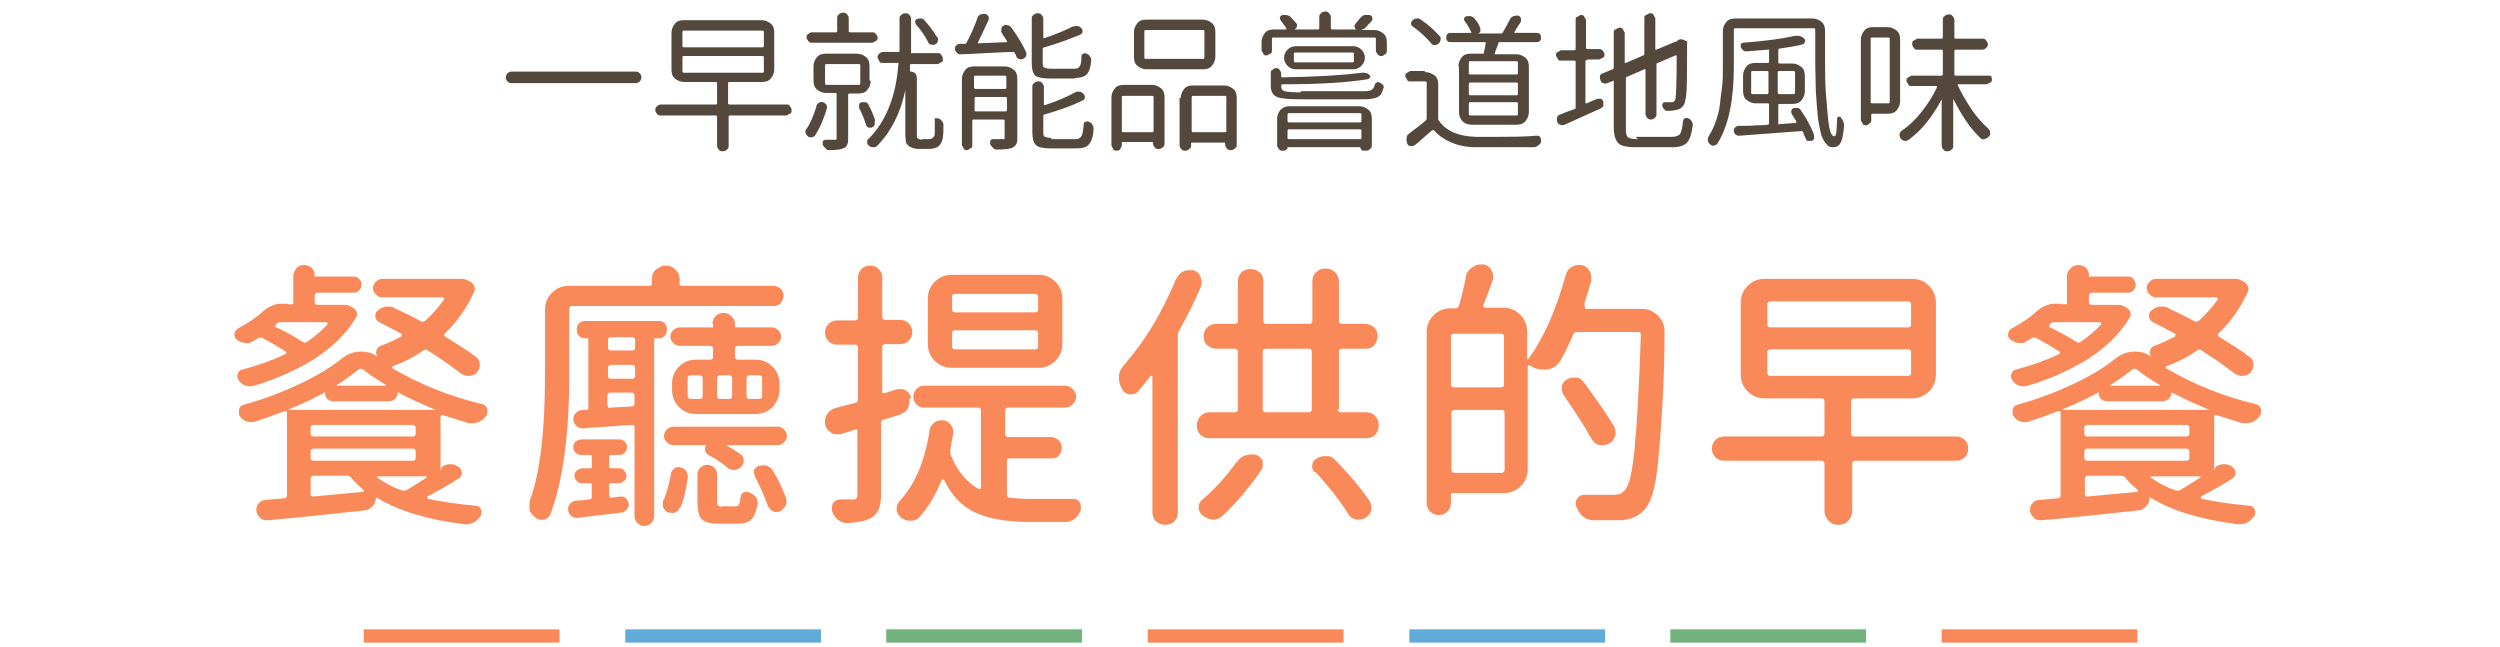 <?xml version="1.0" encoding="UTF-8"?>
<svg id="_圖層_1" data-name=" 圖層 1" xmlns="http://www.w3.org/2000/svg" width="433" height="112" viewBox="0 0 433 112">
  <rect width="433" height="112" fill="none"/>
  <g id="Group_6143" data-name="Group 6143">
    <rect id="Rectangle_6109" data-name="Rectangle 6109" x="289.3" y="109" width="33.9" height="2.3" fill="#72b27c"/>
    <rect id="Rectangle_6110" data-name="Rectangle 6110" x="244.1" y="109" width="33.9" height="2.3" fill="#61abd8"/>
    <rect id="Rectangle_6111" data-name="Rectangle 6111" x="198.8" y="109" width="33.9" height="2.3" fill="#f98958"/>
    <rect id="Rectangle_6112" data-name="Rectangle 6112" x="153.5" y="109" width="33.9" height="2.3" fill="#72b27c"/>
    <rect id="Rectangle_6113" data-name="Rectangle 6113" x="108.3" y="109" width="33.9" height="2.3" fill="#61abd8"/>
    <rect id="Rectangle_6114" data-name="Rectangle 6114" x="63" y="109" width="33.9" height="2.3" fill="#f98958"/>
    <rect id="Rectangle_6119" data-name="Rectangle 6119" x="336.3" y="109" width="33.9" height="2.3" fill="#f98958"/>
  </g>
  <g>
    <path d="M87.9,14.1c-.2-.2-.3-.5-.3-.7s.1-.5.3-.7.4-.3.7-.3h21.5c.3,0,.5.1.7.3s.3.5.3.7-.1.5-.3.7-.4.3-.7.3h-21.5c-.3,0-.5-.1-.7-.3Z" fill="#54473b"/>
    <path d="M136.2,18.1c.3,0,.5,0,.6.3.2.2.3.4.3.7s0,.5-.3.6-.4.3-.6.3h-9.7c-.2,0-.3,0-.3.3v4.9c0,.3,0,.5-.3.7-.2.2-.4.3-.7.3s-.5,0-.7-.3c-.2-.2-.3-.4-.3-.7v-4.9c0-.2,0-.3-.3-.3h-9.4c-.3,0-.5,0-.7-.3-.2-.2-.3-.4-.3-.6s0-.5.3-.7c.2-.2.4-.3.7-.3h9.4c.2,0,.3,0,.3-.3v-3.3c0-.2,0-.3-.3-.3h-5.4c-.6,0-1.1-.2-1.6-.6s-.6-1-.6-1.6v-6.3c0-.6.2-1.1.6-1.6s1-.6,1.6-.6h13.4c.6,0,1.1.2,1.6.6.5.4.6,1,.6,1.6v6.3c0,.6-.2,1.1-.6,1.6s-1,.6-1.6.6h-5.5c-.2,0-.3,0-.3.3v3.3c0,.2,0,.3.3.3h9.8ZM118.5,5.3c-.2,0-.3,0-.3.3v2.3c0,.2,0,.3.3.3h13.5c.2,0,.3,0,.3-.3v-2.3c0-.2,0-.3-.3-.3h-13.5ZM118.5,9.7c-.2,0-.3,0-.3.3v2.3c0,.2,0,.3.3.3h13.5c.2,0,.3,0,.3-.3v-2.3c0-.2,0-.3-.3-.3h-13.5Z" fill="#54473b"/>
    <path d="M141.4,18.4c0-.2.2-.4.4-.6.2-.1.4-.2.7-.1.2,0,.4.2.6.4.1.2.2.4.1.7-.5,1.7-1.1,3.2-2,4.6-.1.2-.3.3-.6.4-.2,0-.5,0-.7-.2s-.3-.4-.4-.6v-.2c0-.2,0-.3.2-.5.7-1,1.2-2.3,1.7-3.8v-.1ZM151.1,5.6c.2,0,.4,0,.6.3.2.2.3.4.3.6s0,.5-.3.6-.4.3-.6.3h-10.5c-.2,0-.4,0-.6-.3s-.3-.4-.3-.6,0-.5.3-.6c.2-.2.4-.3.6-.3h4.1c.2,0,.3,0,.3-.3v-2.1c0-.3,0-.5.3-.7.2-.2.4-.3.7-.3s.5,0,.7.3c.2.2.3.4.3.7v2.1c0,.2,0,.3.3.3h4-.2ZM150.8,14c0,.6-.2,1.1-.6,1.6s-1,.6-1.6.6h-1.4c-.2,0-.3,0-.3.3v7.4c0,.5,0,.9-.2,1.2-.1.3-.3.5-.7.6-.4.2-1.2.3-2.3.3h0c-.3,0-.5,0-.7-.3-.2-.2-.4-.4-.5-.6v-.6c.1-.2.3-.3.5-.3h1.6c.2,0,.3,0,.3-.1v-7.7c0-.2,0-.3-.3-.3h-1.5c-.6,0-1.1-.2-1.6-.6s-.6-1-.6-1.6v-2.4c0-.6.2-1.1.6-1.6s1-.6,1.6-.6h5.3c.6,0,1.1.2,1.6.6s.6,1,.6,1.6v2.4l.2.1ZM143.2,11.1c-.2,0-.3,0-.3.3v3c0,.2,0,.3.3.3h5.5c.2,0,.3,0,.3-.3v-3c0-.2,0-.3-.3-.3h-5.5ZM151.5,20.9v.7c-.1.2-.3.4-.5.5h-.6c-.2-.1-.4-.3-.4-.5-.3-1-.7-1.9-1.2-2.9v-.6c0-.2.2-.3.4-.4h.7c.2,0,.4.2.5.4.5.9.9,1.9,1.2,2.8h-.1ZM159.6,24.1h1.1c.4,0,.6,0,.8-.2.2-.1.4-.4.4-.7v-2.3c0-1,0-.3.2-.4h.5c.5.3.8.7.8,1.1,0,1.2,0,2-.2,2.7-.2.6-.5,1-.9,1.2s-.9.3-1.5.3h-1.7c-.7,0-1.2-.2-1.7-.5-.2-.2-.4-.4-.5-.7,0-.3-.1-.8-.1-1.4v-7.6h0c-.8,3.9-2.4,7.1-4.8,9.6-.2.2-.4.3-.7.3h0c-.3,0-.5,0-.7-.2-.3-.2-.4-.4-.4-.7s0-.4.2-.5c3.1-3.1,4.8-7.5,5.2-13v-.2c0-.1-.1,0-.2,0h-2.5c-.3,0-.5,0-.6-.3s-.3-.4-.3-.6,0-.5.3-.7c.2-.2.4-.3.6-.3h2.6c.2,0,.3,0,.3-.3V3.3c0-.3,0-.5.3-.7.2-.2.4-.3.7-.3s.5,0,.7.3c.2.2.3.4.3.7v5.9c0,.1.1,0,.2,0h4.4c.3,0,.5,0,.6.3.2.2.3.4.3.7s0,.5-.3.6-.4.3-.6.3h-4.5c-.2,0-.3,0-.3.3v.9q0,.1.1.1c.3,0,.6.1.8.3s.3.5.3.8v10c0,.3,0,.4.2.5s.4.2.7.2l-.1-.1ZM162.4,6.5c.1.2.1.4,0,.7,0,.2-.2.4-.5.5-.2.1-.4.1-.7,0-.2,0-.4-.2-.5-.5-.5-1-1.2-2-2-2.9-.1-.2-.2-.3-.2-.5s.1-.4.3-.5.5-.1.7-.1.5.1.6.3c.8.9,1.5,1.8,2.1,2.8l.2.2Z" fill="#54473b"/>
    <path d="M173.5,5.4c-.1-.2-.1-.4,0-.6,0-.2.2-.3.4-.4s.5-.1.7,0c.2,0,.4.2.6.4,1.1,1.6,2,3,2.5,4.2.1.2.1.5,0,.7,0,.2-.3.4-.5.5s-.4.1-.7,0c-.2,0-.4-.2-.5-.5,0-.2-.2-.4-.3-.6s-.1-.1-.2-.1c-1.2,0-2.8.1-4.8.2-2,.1-3.4.2-4.2.2-.3,0-.5,0-.7-.2s-.4-.4-.4-.7,0-.4.2-.6c.2-.2.4-.3.6-.3h.9c.1,0,.2,0,.3-.2.7-1.3,1.4-2.8,1.9-4.3.1-.3.3-.5.5-.6.2,0,.3-.1.5-.1h.3c.3,0,.4.2.6.4.1.2.1.5,0,.7-.7,1.5-1.3,2.8-1.8,3.8v.2c0,.1,0,0,.1,0l4.8-.2h.1c.1,0,0-.1,0-.2-.4-.6-.8-1.2-1.1-1.8l.2.1ZM174,11.5c.6,0,1.1.2,1.6.6s.6,1,.6,1.6v10.1c0,.5,0,.9-.2,1.2s-.4.5-.7.6c-.5.2-1.3.3-2.6.3-.3,0-.5,0-.7-.3-.2-.2-.4-.4-.5-.6v-.6c.1-.2.3-.3.5-.3h2v-3.1c0-.2,0-.3-.3-.3h-5c-.2,0-.3,0-.3.3v4.1c0,.3,0,.5-.3.6s-.4.3-.6.3-.5,0-.6-.3-.3-.4-.3-.6v-11.4c0-.6.2-1.1.6-1.6s1-.6,1.6-.6h5.2ZM174.3,13.4c0-.2,0-.3-.3-.3h-5c-.2,0-.3,0-.3.3v1.7c0,.2,0,.3.3.3h5c.2,0,.3,0,.3-.3v-1.7ZM168.8,19c0,.2,0,.3.3.3h5c.2,0,.3,0,.3-.3v-1.9c0-.2,0-.3-.3-.3h-5c-.2,0-.3,0-.3.3v1.9ZM186.2,13.6h-4.4c-1.2,0-2.1-.2-2.5-.5-.4-.4-.6-1.1-.6-2.1V3.3c0-.3,0-.5.3-.7.2-.2.4-.3.7-.3s.5,0,.7.3c.2.2.3.4.3.7v3.3h.2c1.8-.6,3.5-1.3,4.9-2,.2,0,.4-.1.6-.1s.2,0,.2,0c.3,0,.5.2.7.4.2.2.2.4.2.6s-.2.4-.4.5c-1.7.7-3.8,1.5-6.2,2.2-.2,0-.3.1-.3.3v2.4c0,.4,0,.7.3.8.2.1.5.2,1.1.2h4.1c.4,0,.7-.1.9-.4.2-.3.3-.8.3-1.7,0-.2.1-.4.3-.5s.4-.1.6,0c.3.1.5.3.6.5.2.2.2.5.2.7-.1,1.2-.4,2-.8,2.4-.4.4-1.1.6-2,.6v.1ZM182,24.1h4.3c.5,0,.8-.2,1-.5s.3-1,.4-2c0-.2,0-.4.3-.5.2-.1.4-.1.6,0,.3.1.5.3.6.5s.2.4.2.6c0,1.3-.3,2.2-.8,2.8-.4.5-1.1.7-2.1.7h-4.6c-1.3,0-2.1-.2-2.5-.6s-.6-1.1-.6-2.2v-7.8c0-.3,0-.5.3-.7.2-.2.4-.3.7-.3s.5,0,.7.3c.2.2.3.4.3.7v3.1h.2c2.1-.7,3.8-1.4,5.2-2.2.2-.1.5-.2.8-.1.3,0,.5.2.7.4.2.2.2.4.2.6s-.2.4-.4.5c-1.6.8-3.7,1.6-6.5,2.4-.2,0-.3.1-.3.3v2.8c0,.4,0,.7.3.8s.6.2,1.2.2l-.2.2Z" fill="#54473b"/>
    <path d="M194.1,25.8c-.2.2-.4.3-.7.3s-.5,0-.6-.3-.3-.4-.3-.7v-8.2c0-.6.2-1.1.6-1.6s1-.6,1.6-.6h4.8c.6,0,1.1.2,1.6.6s.6,1,.6,1.6v7.9c0,.3,0,.5-.3.7-.2.2-.4.3-.7.3s-.5,0-.7-.3c-.2-.2-.3-.4-.3-.7h0q0-.2-.1-.2h-5.2s-.1,0-.1.1v.3c0,.3,0,.5-.3.7l.1.1ZM199.8,16.9c0-.2,0-.3-.3-.3h-4.9c-.2,0-.3,0-.3.3v5.7c0,.2,0,.3.3.3h4.9c.2,0,.3,0,.3-.3,0,0,0-5.7,0-5.7ZM208.3,3.4c.6,0,1.1.2,1.6.6.5.4.6,1,.6,1.6v4.2c0,.6-.2,1.1-.6,1.6s-1,.6-1.6.6h-9.7c-.6,0-1.1-.2-1.6-.6s-.6-1-.6-1.6v-4.2c0-.6.2-1.1.6-1.6s1-.6,1.6-.6c0,0,9.7,0,9.7,0ZM208.3,10.2c.2,0,.3,0,.3-.3v-4.4c0-.2,0-.3-.3-.3h-9.8c-.2,0-.3,0-.3.3v4.4c0,.2,0,.3.3.3h9.8ZM204.5,17c0-.6.2-1.1.6-1.6s1-.6,1.6-.6h5.3c.6,0,1.1.2,1.6.6s.6,1,.6,1.6v8c0,.3,0,.5-.3.7-.2.2-.4.3-.7.3s-.5,0-.7-.3c-.2-.2-.3-.4-.3-.7h0c0-.2,0-.3-.1-.3h-5.6c-.1,0-.2,0-.2.1v.3c0,.3,0,.5-.3.7-.2.2-.4.3-.7.3s-.5,0-.7-.3c-.2-.2-.3-.4-.3-.7v-8.2l.2.1ZM206.4,22.6c0,.2,0,.3.3.3h5.4c.2,0,.3,0,.3-.3v-5.7c0-.2,0-.3-.3-.3h-5.4c-.2,0-.3,0-.3.3,0,0,0,5.7,0,5.7Z" fill="#54473b"/>
    <path d="M235.9,5.1v.1h2.1c.6,0,1.1.2,1.6.6s.6,1,.6,1.6v1.3c0,.3,0,.5-.3.7s-.4.3-.6.3-.5,0-.7-.3-.3-.4-.3-.7v-1.9c0-.2,0-.3-.3-.3h-17.4c-.2,0-.3,0-.3.3v1.9c0,.3,0,.5-.3.6s-.4.3-.6.3-.5,0-.6-.3-.3-.4-.3-.6v-1.4c0-.6.2-1.1.6-1.6s1-.6,1.6-.6h2.1v-.2c-.3-.5-.7-.9-1-1.4-.1-.2-.2-.3-.1-.5,0-.2.2-.3.4-.4h.5c.4,0,.7.1,1,.4.3.3.6.7.9,1,.2.2.2.4.1.6,0,.2-.2.4-.4.5h4c.2,0,.3,0,.3-.3v-1.8c0-.3,0-.5.3-.7.2-.2.4-.3.7-.3s.5,0,.7.3c.2.2.3.4.3.7v1.8c0,.2,0,.3.3.3h4.2c-.2,0-.3-.2-.4-.4,0-.2,0-.4.1-.5.3-.4.6-.7.9-1.1.2-.2.4-.4.7-.5h.9c.2,0,.4.2.5.4,0,.2,0,.4-.1.6-.5.5-.9,1-1.3,1.4l-.4.1ZM225.4,15.8h10.5c.8,0,1.3,0,1.6-.2s.5-.4.6-.9c0-.2.2-.3.3-.4s.4-.1.5,0c.2,0,.4.2.6.4s.2.4.1.6c-.2.8-.5,1.3-1,1.5-.5.3-1.4.4-2.7.4h-10.5c-2.1,0-3.5-.1-4.2-.4s-1.1-.9-1.1-1.9v-2.2c0-.3,0-.5.3-.6.2-.2.4-.3.6-.3s.5,0,.6.3c.2.2.3.4.3.6v.5c0,.1,0,.2.2.2,6.1-.1,10.7-.4,13.8-.8h.3c.4,0,.7.1,1,.4.1.1.2.3.1.4s-.2.2-.3.3c-3.6.6-8.5.9-14.8.9-.2,0-.3,0-.3.3h0c0,.5.2.8.6.9.4.1,1.3.2,2.7.2l.2-.2ZM222.1,26.1c-.2,0-.4,0-.6-.3s-.3-.4-.3-.6v-4.6c0-.6.2-1.1.6-1.6.4-.4.9-.6,1.6-.6h12c.6,0,1.1.2,1.6.6s.6,1,.6,1.6v4.5c0,.3,0,.5-.3.7-.2.2-.4.3-.7.3h-.4c-.2,0-.3,0-.4-.2-.1-.1-.2-.2-.2-.4s0,0,0,0h-12.6c0,.2,0,.3-.2.4-.1.1-.2.2-.4.2h-.3ZM223,11.4c-.4-.4-.6-.9-.6-1.4s.2-1,.6-1.4c.4-.4.9-.6,1.4-.6h10c.5,0,1,.2,1.4.6.4.4.6.9.6,1.4s-.2,1-.6,1.4c-.4.4-.9.6-1.4.6h-10c-.5,0-1-.2-1.4-.6ZM235.8,19.9c0-.2,0-.3-.3-.3h-12.2c-.2,0-.3,0-.3.3v1c0,.2,0,.3.3.3h12.2c.2,0,.3,0,.3-.3v-1ZM223,23.8c0,.2,0,.3.3.3h12.2c.2,0,.3,0,.3-.3v-1.1c0-.2,0-.3-.3-.3h-12.2c-.2,0-.3,0-.3.3v1.1ZM234.2,10.8c.2,0,.3,0,.3-.3v-1.1c0-.2,0-.3-.3-.3h-9.8c-.2,0-.3,0-.3.3v1.1c0,.2,0,.3.3.3h9.8Z" fill="#54473b"/>
    <path d="M246.9,12.5c.6,0,1.1.2,1.6.6s.6,1,.6,1.6v5.8c0,.2,0,.3.2.5,1.2,1.7,3.3,2.6,6.3,2.7h3.7c2.2,0,4.5,0,6.9-.2.2,0,.4,0,.6.3,0,.1.1.2.1.4v.3c0,.3-.2.5-.5.7-.2.2-.5.3-.8.3h-10c-1.6,0-3-.3-4.2-.8s-2.2-1.2-3-2.1c-.1-.1-.2-.1-.4,0-1.1.9-2,1.8-2.9,2.5-.2.2-.5.2-.8.2s-.5-.2-.6-.5c0-.2-.1-.4-.1-.6s0-.4.1-.6c0-.2.2-.3.4-.5.9-.7,1.9-1.4,2.8-2.2.1-.1.2-.2.2-.4v-6.1c0-.2,0-.3-.3-.3h-2.5c-.3,0-.5,0-.6-.3s-.3-.4-.3-.6,0-.5.3-.6.4-.3.6-.3h2.4l.2.2ZM249.3,6.2c.2.2.3.4.2.7s-.1.5-.4.7c-.2.2-.5.2-.7.2-.3,0-.5-.2-.6-.4-.8-.9-1.8-1.9-3.1-2.8-.2-.1-.3-.3-.3-.5s0-.4.3-.6c.2-.2.4-.3.7-.3h0c.3,0,.5,0,.7.2,1.3.9,2.3,1.8,3.1,2.7l.1.1ZM252.6,11.5c0-.6.2-1.1.6-1.6s.9-.6,1.6-.6h1.9c.2,0,.3,0,.3-.2.2-.7.3-1.3.3-1.6v-.2c0-.1,0,0-.2,0h-5.8c-.2,0-.4,0-.6-.2s-.2-.3-.2-.6,0-.4.2-.6.3-.2.6-.2h3.5c.1,0,0-.1,0-.2-.3-.6-.6-1.2-1.1-1.8-.1-.2-.2-.4-.1-.5,0-.2.2-.3.4-.4h.7c.2,0,.4.2.6.3.5.6.9,1.2,1.1,1.8v.5c0,.2-.2.3-.4.4h3.9c.2,0,.3,0,.4-.2.4-.7.8-1.4,1.2-2.2.1-.3.3-.4.6-.6.2,0,.3-.1.5-.1h.3c.2,0,.4.2.5.4s0,.5,0,.7c-.4.6-.8,1.2-1.1,1.8v.1c0,.1,0,0,.1,0h3.7c.2,0,.4,0,.6.2s.2.4.2.6,0,.4-.2.6-.4.2-.6.2h-6.3c-.2,0-.3,0-.3.3-.2.5-.4,1-.6,1.6v.2c0,.1,0,0,.1,0h3.6c.6,0,1.1.2,1.6.6s.6,1,.6,1.6v7.8c0,.6-.2,1.1-.6,1.6s-1,.6-1.6.6h-7.7c-.6,0-1.2-.2-1.6-.6s-.6-1-.6-1.6v-7.8l-.1-.1ZM262.6,12.9c.2,0,.3,0,.3-.3v-1.7c0-.2,0-.3-.3-.3h-7.9c-.2,0-.3,0-.3.3v1.7c0,.2,0,.3.3.3h7.9ZM262.6,16.5c.2,0,.3,0,.3-.3v-1.6c0-.2,0-.3-.3-.3h-7.9c-.2,0-.3,0-.3.3v1.6c0,.2,0,.3.3.3h7.9ZM262.6,20c.2,0,.3,0,.3-.3v-1.7c0-.2,0-.3-.3-.3h-7.9c-.2,0-.3,0-.3.3v1.7c0,.2,0,.3.3.3h7.9Z" fill="#54473b"/>
    <path d="M274.9,10.4c-.2,0-.3,0-.3.3v7.2h.2c.9-.4,1.6-.7,1.9-.8h.6c.2.1.3.3.4.5v.7c0,.2-.3.4-.5.5-1.3.6-3.4,1.5-6.2,2.8-.3.1-.5.1-.8,0s-.4-.3-.5-.5c-.1-.3,0-.5,0-.8.1-.3.3-.4.6-.5.7-.3,1.5-.6,2.4-.9.2,0,.2-.2.2-.4v-7.7c0-.2,0-.3-.3-.3h-2.2c-.3,0-.5,0-.6-.3s-.3-.4-.3-.6,0-.5.3-.6.4-.3.6-.3h2.2c.2,0,.3,0,.3-.3V3.5c0-.3,0-.5.3-.6s.4-.3.6-.3.5,0,.6.3.3.4.3.6v4.7c0,.2,0,.3.3.3h1.9c.3,0,.5,0,.7.3s.3.4.3.6,0,.5-.3.6-.4.3-.7.3h-1.9l-.1.1ZM283.3,23.7h6.3c.7,0,1.1-.2,1.4-.5.2-.4.4-1.1.5-2.2,0-.2.1-.4.3-.5s.4-.1.6,0c.3.1.5.3.6.5s.2.4.2.6h0c-.2,1.6-.5,2.5-1,3.1-.5.5-1.3.8-2.5.8h-6.4c-1.5,0-2.5-.2-3-.7s-.8-1.4-.8-2.8v-8h-.1l-1,.4c-.2.1-.5.1-.7,0-.2,0-.4-.2-.5-.5,0-.1-.1-.3-.1-.4v-.3c0-.2.2-.4.5-.5l1.7-.7c.2,0,.2-.2.2-.4v-5.9c0-.3,0-.5.3-.6s.4-.3.7-.3.5,0,.6.3.3.4.3.6v5.2h.2l3-1.3c.2,0,.2-.2.2-.3V3.2c0-.3,0-.5.3-.6s.4-.3.7-.3.5,0,.6.3.3.4.3.6v5.4h.2l3.1-1.3s.1,0,.2-.1h.2c.2-.3.5-.4.7-.4s.3,0,.5.1l.4.2c.2,0,.3.2.2.4h0c0,5.7,0,8.9-.3,9.8-.1.9-.6,1.5-1.4,1.7-.4.1-.9.2-1.6.2-.2,0-.5,0-.6-.2-.2-.2-.3-.4-.4-.6,0-.2,0-.4.1-.5.1-.2.3-.2.5-.2h.9c.2,0,.4,0,.5-.1.1,0,.2-.3.3-.5.1-.6.2-3,.2-7.4s0,0,0-.1h-.2l-3.1,1.3c-.2,0-.2.2-.2.4v8.4c0,.3,0,.5-.3.7-.2.2-.4.3-.6.3s-.5,0-.7-.3c-.2-.2-.3-.4-.3-.7v-7.7h-.2l-3,1.3c-.2,0-.2.2-.2.4v8.7c0,.7.1,1.2.4,1.4s.8.3,1.7.3l-.4-.4Z" fill="#54473b"/>
    <path d="M298.4,5.4c0-.6.2-1.1.6-1.6s1-.6,1.6-.6h13.3c.6,0,1.1.2,1.6.6.5.4.6,1,.6,1.6v5.2c0,2,0,4.1.2,6.3s.3,3.9.5,5,.5,1.7.9,1.7.4-1,.5-3.1q0-.2.2-.3c.1,0,.3,0,.4.1.4.5.6,1,.6,1.4h0c-.1,1.4-.3,2.3-.5,2.8-.3.7-.7,1-1.4,1s-.9-.2-1.3-.7-.7-1.1-.9-2c-.2-.9-.4-1.9-.5-3s-.2-2.5-.3-4c0-1.5-.1-3.1-.1-4.7v-5.9c0-.2,0-.3-.3-.3h-13.5c-.2,0-.3,0-.3.3v6.3c0,5.8-.9,10.2-2.8,13.3-.1.2-.3.3-.6.4s-.5,0-.7-.2c-.2-.1-.3-.3-.4-.6v-.2c0-.2,0-.3.1-.5.4-.7.8-1.4,1.1-2.2.4-1.1.8-2.3.9-3.5s.3-2.3.4-3.3.1-2,.1-3.2v-6.1h0ZM310.3,19.6c-.1-.2-.1-.3,0-.5,0-.2.2-.3.4-.4h.7c.2,0,.4.2.5.4.5.7,1,1.5,1.4,2.3.4.7.7,1.4.9,2v.6c0,.2-.3.4-.5.4h-.6c-.2,0-.3-.3-.4-.5-.1-.3-.3-.6-.4-1,0-.1-.2-.2-.3-.2-2.2.2-5.7.4-10.7.8-.3,0-.5,0-.7-.2s-.3-.4-.3-.6,0-.4.2-.6.4-.3.6-.3h.8c.6,0,1.4,0,2.3-.1.8,0,1.4,0,1.9-.1.2,0,.3-.1.3-.3v-3.1c0-.2,0-.3-.3-.3h-2c-.6,0-1.1-.2-1.6-.6s-.6-1-.6-1.6v-2.6c0-.6.2-1.1.6-1.6s1-.6,1.6-.6h2c.2,0,.3,0,.3-.3v-2h-.2c-1.4.1-2.6.2-3.7.3-.2,0-.4,0-.6-.2s-.3-.3-.4-.5v-.5c0-.2.2-.2.4-.3,3.9-.3,6.9-.7,9-1.2h.5c.4,0,.8.2,1.1.5.2.2.2.4.1.6s-.2.3-.4.4c-1.2.3-2.5.5-3.9.7-.2,0-.3.1-.3.3v2c0,.2,0,.3.3.3h2.1c.6,0,1.1.2,1.6.6s.6,1,.6,1.6v2.6c0,.6-.2,1.1-.6,1.6s-1,.6-1.6.6h-2.1c-.2,0-.3,0-.3.3v3.2c0,.1.1,0,.2,0l2.8-.2s.1,0,.1-.1v-.2c-.2-.4-.5-.8-.8-1.3v-.1ZM303.3,16c0,.2,0,.3.3.3h2.4c.2,0,.3,0,.3-.3v-3.4c0-.2,0-.3-.3-.3h-2.4c-.2,0-.3,0-.3.3v3.4ZM310.9,12.6c0-.2,0-.3-.3-.3h-2.4c-.2,0-.3,0-.3.3v3.4c0,.2,0,.3.3.3h2.4c.2,0,.3,0,.3-.3,0,0,0-3.4,0-3.4Z" fill="#54473b"/>
    <path d="M329.1,17.5c0,.6-.2,1.1-.6,1.6s-1,.6-1.6.6h-2.6q-.2,0-.2.2v.9c0,.2,0,.4-.3.6s-.4.3-.6.3-.5,0-.6-.3-.3-.4-.3-.6V6.9c0-.6.2-1.1.6-1.6s1-.6,1.6-.6h2.4c.6,0,1.1.2,1.6.6s.6,1,.6,1.6v10.6ZM327.3,6.8c0-.2,0-.3-.3-.3h-2.7c-.2,0-.3,0-.3.3v10.8c0,.2,0,.3.3.3h2.7c.2,0,.3,0,.3-.3V6.8ZM344.7,13.1c.2.2.3.4.3.6s0,.5-.3.6-.4.3-.7.3h-4.9c-.1,0,0,.1,0,.2.7,1.5,1.5,2.8,2.4,4.2.9,1.3,1.9,2.4,2.9,3.3.2.2.3.4.3.7s0,.5-.3.7c-.2.2-.4.3-.7.4s-.5,0-.7-.2c-1.8-1.7-3.3-4-4.7-6.8h0v8.1c0,.3,0,.5-.3.7-.2.2-.4.3-.7.3s-.5,0-.7-.3c-.2-.2-.3-.4-.3-.7v-8h0c-1.6,3-3.4,5.3-5.7,7-.2.2-.5.2-.7.2-.3,0-.5-.2-.7-.4-.1-.2-.2-.4-.2-.6,0-.3.1-.5.3-.7,1.2-.8,2.4-1.9,3.5-3.3s2-2.8,2.7-4.3v-.2c0-.1,0,0-.1,0h-4.3c-.3,0-.5,0-.6-.3s-.3-.4-.3-.6,0-.5.3-.6.4-.3.6-.3h5.1c.2,0,.3,0,.3-.3v-3.9c0-.2,0-.3-.3-.3h-4.1c-.3,0-.5,0-.6-.3-.2-.2-.3-.4-.3-.7s0-.5.3-.6.4-.3.6-.3h4.1c.2,0,.3,0,.3-.3v-2.9c0-.3,0-.5.3-.7.2-.2.4-.3.7-.3s.5,0,.7.3c.2.2.3.4.3.7v2.9c0,.2,0,.3.3.3h4.5c.3,0,.5,0,.7.3s.3.4.3.6,0,.5-.3.7c-.2.2-.4.3-.7.3h-4.5c-.2,0-.3,0-.3.3v3.9c0,.2,0,.3.3.3h5.6c.3,0,.5,0,.7.3l-.4-.3Z" fill="#54473b"/>
  </g>
  <g>
    <path d="M59.3,52.8c.4,0,.8,0,1.1.1l.7.4c.4.2.6.5.7.8.1.4,0,.7-.2,1-1.7,2.8-4.1,5.1-7.2,7.1-3.1,1.9-6.6,3.5-10.4,4.6-.5.2-1,.1-1.5,0-.5-.2-.9-.5-1.2-1-.2-.3-.3-.7-.1-1.1.1-.4.4-.6.8-.7,2.7-.7,5.2-1.6,7.5-2.7,0,0,.1-.1.1-.2s0-.2-.1-.2c-1.4-.9-2.8-1.7-4.1-2.4h-.6c-.3.2-.6.4-1,.6-.4.3-.9.4-1.4.3-.5,0-1-.3-1.4-.6-.3-.2-.4-.5-.4-.8,0-.5.2-.8.6-1.1,1.7-.9,3.2-1.9,4.4-3,1-.9,2.1-1.3,3.2-1.3s.8,0,1.2.1h.5c.1,0,.3,0,.3-.2v-4.7c0-.5.2-.9.5-1.3s.8-.6,1.4-.6h0c.5,0,.9.2,1.3.5.4.4.5.8.5,1.3s0,.2.2.2h6.5c.4,0,.8.1,1,.4.3.3.4.6.4,1s-.1.7-.4,1-.6.4-1,.4h-6.2c-.3,0-.5.2-.5.5v1.1c0,.3.2.5.5.5,0,0,4.3,0,4.3,0ZM76.5,80.9c.5-.4,1-.5,1.5-.5s.9.1,1.3.4h.1c.4.4.6.7.6,1.1s-.2.8-.6,1c-1.7,1.1-3.5,2.1-5.4,3.1v.2s0,.1.1.2c2.4.5,5.1.9,8.3,1.2.4,0,.7.2.9.6.2.4.1.7,0,1.1-.4.5-.8,1-1.3,1.2-.4.2-.9.3-1.3.3h-.3c-6.3-.8-11.4-2.3-15.1-4.6h-.2c0,.6-.2,1.1-.6,1.5s-.8.7-1.4.7c-6.4.7-11.9,1.3-16.7,1.7-.5,0-1,0-1.3-.4-.4-.3-.6-.7-.7-1.2,0-.5,0-.9.4-1.3.3-.4.7-.6,1.1-.6l3.3-.3c.3,0,.5-.2.5-.5v-14.4s0-.2-.1-.2h-.3c-1.8.7-3.5,1.3-5.1,1.8-.5.2-1,.1-1.5,0-.5-.2-.9-.5-1.2-1-.1-.2-.2-.5-.1-.7v-.4c.1-.4.4-.7.8-.8,3.3-.9,6.5-2.1,9.5-3.5s5.5-2.9,7.5-4.5c1-.8,2.1-1.2,3.2-1.2h.3c1,0,1.9.3,2.7.9h0c-.3-.4-.3-.7-.2-1.1.1-.4.4-.7.7-.8,1.2-.4,2.4-1,3.6-1.6,0,0,.1-.2.1-.3s0-.2-.1-.2c-1.4-.8-2.7-1.4-3.8-2-.4-.2-.6-.5-.7-.9,0-.4,0-.8.4-1.1s.8-.6,1.4-.7h.5c.4,0,.7,0,1.1.3,1.5.7,3,1.4,4.4,2.2.3.2.6.1.8,0,1.2-1.1,2.3-2.3,3.3-3.7v-.3c0-.1-.1-.1-.2-.1h-10.5c-.4,0-.8-.2-1.1-.5-.3-.3-.5-.7-.5-1.1s.2-.8.5-1.1.7-.5,1.1-.5h13.6c.3,0,.6,0,.8.1l.7.3c.4.2.6.4.8.8.2.4.2.7,0,1.1-1.2,2.6-2.8,5-5,7.1-.2.2-.2.4,0,.6,2.1,1.3,3.9,2.4,5.3,3.5.5.3.7.8.7,1.4s-.2.9-.5,1.3-.9.6-1.5.6h0c-.5,0-1-.2-1.4-.5-1.5-1.2-3.4-2.5-5.6-3.9-.3-.2-.5-.2-.8,0-1.5,1.1-3.3,2-5.2,2.7,0,0-.2.1-.2.2,0,0,0,.2.1.2,4.6,2.7,9.7,4.8,15.5,6.2.4,0,.7.4.9.8v.5c0,.3,0,.5-.2.7-.3.5-.8.9-1.3,1.1-.3.1-.6.2-1,.2h-.7c-1.3-.4-2.8-.9-4.5-1.4h-.3s-.1.2-.1.3v9.1c0,.1,0,.2.1,0l.1-.4ZM56.7,56.1v-.2s-.1-.1-.2-.1h-7.8c-.3,0-.6,0-.8.3,0,0-.1,0-.1.1,0,0-.1.2-.1.3s0,.2.2.2c1.8.9,3.3,1.7,4.5,2.5.3.2.5.2.8,0,1.3-.9,2.5-1.9,3.6-3.1h-.1ZM57.8,69.5c-.4,0-.8-.1-1.1-.4s-.4-.6-.4-1.1,0-.1-.1,0c-1.9,1-3.9,2-6.2,2.9v.1h25.5c-2.2-.9-4.4-1.9-6.5-3h-.1c0,.4-.2.8-.5,1.1-.3.3-.7.4-1.1.4h-9.6.1ZM54.3,73.6c-.3,0-.5.2-.5.5v1c0,.3.2.5.5.5h17.2c.3,0,.5-.2.5-.5v-1c0-.3-.2-.5-.5-.5h-17.2ZM54.3,77.7c-.3,0-.5.2-.5.5v1.1c0,.3.2.5.5.5h17.2c.3,0,.5-.2.5-.5v-1.1c0-.3-.2-.5-.5-.5h-17.2ZM53.8,85.5c0,.2,0,.3.1.4,0,0,.2.1.3.1l8.6-.8s.2,0,.2-.1v-.2c-.8-.7-1.6-1.4-2.2-2.2-.2-.2-.4-.3-.8-.3h-5.7c-.3,0-.5.2-.5.5v2.7-.1ZM58.3,66.7v.1h8.6v-.1c-1.5-.9-2.9-1.8-4-2.7-.3-.2-.5-.2-.8,0-1,.8-2.2,1.7-3.8,2.7ZM73.9,82.6v-.1c0-.1,0,0,0,0h-8.6v.2c1.1.8,2.5,1.6,4.2,2.2.3.1.6.1.9,0,1.1-.7,2.3-1.4,3.5-2.2v-.1Z" fill="#f98958"/>
    <path d="M99.1,53c-.3,0-.5.2-.5.5v11.1c0,10.6-1.1,18.8-3.3,24.5-.2.5-.6.8-1.1.9s-1,0-1.4-.3c-.5-.4-.9-.8-1.1-1.4v-.8c0-.2,0-.6.1-.9,1.8-4.9,2.6-12.2,2.6-22v-11c0-1.1.4-2.1,1.2-2.9s1.8-1.2,2.9-1.2h14c.3,0,.4-.1.4-.4v-.7c0-.7.2-1.3.7-1.7s1-.7,1.7-.7,1.2.2,1.7.7.7,1,.7,1.7v.7c0,.3.1.4.3.4h15.9c.5,0,.9.2,1.3.5.4.3.5.8.5,1.2s-.2.9-.5,1.3-.8.5-1.3.5h-34.9.1ZM105.6,85.9c0,.2.1.3.3.3l1.5-.2c.4,0,.7,0,1,.3s.4.6.5,1c0,.4-.1.7-.4,1s-.6.5-1,.5c-3.6.4-6.1.7-7.4.9-.4,0-.8,0-1.1-.3-.4-.3-.6-.7-.6-1.2s.1-.6.3-.9c.3-.4.6-.5,1-.6.9,0,1.7-.1,2.4-.2.3,0,.4-.2.4-.5v-2c0-.2,0-.3-.3-.3h-1.3c-.4,0-.7-.1-1-.4s-.4-.6-.4-.9.1-.7.4-.9.6-.4,1-.4h1.3c.2,0,.3,0,.3-.3v-1.7c0-.2,0-.3-.3-.3h-1.5c-.4,0-.7-.1-1-.4s-.4-.6-.4-1,.1-.7.4-.9.6-.4,1-.4h6.5c.4,0,.7.1,1,.4s.4.6.4.9-.1.7-.4,1-.6.4-1,.4h-1.4c-.2,0-.3.1-.3.3v1.7c0,.2.1.3.3.3h1.4c.4,0,.7.1.9.4.3.3.4.6.4.9s-.1.7-.4.9-.6.4-.9.4h-1.4c-.2,0-.3.1-.3.3v1.9h.1ZM115.1,56c.3.3.4.6.4,1.1s-.1.8-.4,1.1-.6.4-1.1.4h-.5c-.1,0-.2,0-.2.2v30.6c0,.5-.2.9-.5,1.2-.3.3-.7.5-1.2.5s-.9-.2-1.2-.5c-.3-.3-.5-.7-.5-1.2v-15.4c0-.1,0-.2-.1-.3,0,0-.2-.1-.3-.1-1.1,0-2.6.2-4.5.3-1.9.1-3.2.2-3.9.3-.4,0-.8,0-1.2-.4-.4-.3-.6-.7-.6-1.2s.1-.7.4-1c.3-.4.7-.5,1.1-.6h.8c.2,0,.3-.1.3-.3v-11.9c0-.1,0-.2-.2-.2h-.3c-.4,0-.8-.1-1.1-.4s-.4-.6-.4-1.1.1-.8.4-1.1.6-.4,1.1-.4h12.7c.4,0,.8.1,1.1.4h-.1ZM109.5,60.7c.3,0,.5-.2.5-.5v-1.3c0-.3-.2-.5-.5-.5h-3.7c-.3,0-.5.2-.5.5v1.3c0,.3.2.5.5.5h3.7ZM109.5,65.6c.3,0,.5-.2.5-.5v-1.4c0-.3-.2-.5-.5-.5h-3.7c-.3,0-.5.2-.5.5v1.4c0,.3.2.5.5.5h3.7ZM105.3,70.3c0,.1,0,.2.1.3s.2.1.3,0l3.7-.2c.3,0,.5-.2.5-.5v-1.4c0-.3-.2-.5-.5-.5h-3.7c-.3,0-.5.2-.5.5v1.7l.1.1ZM117.7,88c-.2.4-.5.7-.9.8-.4.1-.9,0-1.2-.1s-.6-.5-.8-1v-.5c0-.3,0-.5.2-.7.5-1.2.9-2.7,1.2-4.4,0-.4.3-.7.6-1,.3-.2.7-.3,1.1-.1.4,0,.8.3,1,.7s.3.8.2,1.2c-.3,2.1-.7,3.8-1.3,5.1h-.1ZM134.7,73.9c.4,0,.8.2,1.1.5s.5.7.5,1.1-.2.8-.5,1.1c-.3.3-.7.5-1.1.5h-8.8v.1c.9.5,1.7,1,2.4,1.5.4.3.5.6.5,1.1,0,.4-.1.8-.5,1.1-.3.3-.7.5-1.1.5-.5,0-.9-.1-1.2-.4-.9-.8-2-1.5-3.3-2.2-.3-.2-.5-.4-.6-.8,0-.4,0-.7.3-.9h-5.8c-.4,0-.8-.2-1.1-.5-.3-.3-.5-.7-.5-1.1s.2-.8.5-1.1c.3-.3.7-.5,1.1-.5h18.1ZM123.4,56.1c0-.5.2-1,.5-1.3.4-.4.8-.6,1.4-.6s1,.2,1.4.6.6.8.6,1.3v.4q0,.2.2.2h6.2c.4,0,.8.2,1.1.5s.5.7.5,1.1-.2.8-.5,1.1-.7.5-1.1.5h-5.9c-.3,0-.5.2-.5.5v1.4c0,.3.2.5.5.5h3.1c1.1,0,2.1.4,2.9,1.2.8.8,1.2,1.8,1.2,2.9v1.1c0,1.1-.4,2.1-1.2,3-.8.8-1.8,1.2-2.9,1.2h-10.4c-1.1,0-2.1-.4-2.9-1.2-.8-.8-1.2-1.8-1.2-3v-1.1c0-1.1.4-2.1,1.2-2.9.8-.8,1.8-1.2,2.9-1.2h2.5c.3,0,.5-.2.5-.5v-1.4c0-.3-.2-.5-.5-.5h-5.3c-.4,0-.8-.2-1.1-.5-.3-.3-.5-.7-.5-1.1s.2-.8.5-1.1.7-.5,1.1-.5h5.6c.2,0,.3,0,.2-.2v-.4h-.1ZM121.2,69.1c.3,0,.5-.2.5-.5v-3.1c0-.3-.2-.5-.5-.5h-1.6c-.3,0-.5.2-.5.5v3.1c0,.3.2.5.5.5h1.6ZM124.9,87.7h2.4c.3,0,.5,0,.7-.3.1-.2.2-.7.3-1.4,0-.4.2-.6.5-.7s.6-.2,1,0,.8.4,1.1.8.4.8.3,1.2c-.2,1.3-.6,2.2-1.1,2.7s-1.3.7-2.2.7h-3.4c-1.5,0-2.5-.3-3-.8s-.7-1.6-.7-3.1v-4.7c0-.4.2-.8.5-1.1s.7-.5,1.2-.5.9.2,1.2.5c.3.3.5.7.5,1.1v4.7c0,.4,0,.7.2.8s.4.2.7.2l-.2-.1ZM126.3,69.1c.3,0,.5-.2.5-.5v-3.1c0-.3-.2-.5-.5-.5h-1.6c-.3,0-.5.2-.5.5v3.1c0,.3.2.5.5.5h1.6ZM129.8,65c-.3,0-.5.2-.5.5v3.1c0,.3.2.5.5.5h1.7c.3,0,.5-.2.5-.5v-3.1c0-.3-.2-.5-.5-.5h-1.7ZM130.8,82.6c-.1-.2-.2-.4-.2-.7v-.4c.1-.4.4-.6.8-.8.2,0,.5-.1.7-.1h.6c.4.2.8.4,1.1.8,1.1,1.8,1.8,3.4,2.4,5v.5c0,.3,0,.5-.2.8-.2.4-.6.7-1,.9-.2,0-.4.1-.5.1s-.4,0-.7-.2c-.4-.2-.6-.5-.8-.9-.6-1.7-1.4-3.4-2.3-5.2l.1.2Z" fill="#f98958"/>
    <path d="M157.5,69.1v.4c0,.4-.1.9-.3,1.3-.3.5-.8.8-1.3,1l-2.9.9c-.3,0-.4.3-.4.6v12.2c0,1.1-.1,2-.4,2.7-.3.7-.7,1.1-1.3,1.5-.9.5-2.2.8-4.2.9h0c-.6,0-1.1-.2-1.6-.6s-.8-.9-1-1.5c-.1-.5,0-1,.2-1.4.3-.4.7-.6,1.2-.6h2.1c.7,0,.5,0,.7-.2s.2-.4.2-.7v-10.9c0-.1,0-.2-.1-.3h-.3l-2.5.8h-.7c-.4,0-.7,0-1-.3-.5-.3-.9-.8-1-1.4v-.5c0-.4.1-.8.3-1.2.3-.5.8-.9,1.4-1.1,1-.3,2.2-.6,3.5-.9.3,0,.5-.3.5-.7v-8.9c0-.3-.2-.5-.5-.5h-3.1c-.6,0-1.1-.2-1.5-.6-.4-.4-.6-.9-.6-1.5s.2-1.1.6-1.5c.4-.4.9-.6,1.5-.6h3.1c.3,0,.5-.2.5-.5v-6.9c0-.6.2-1.1.6-1.5s.9-.6,1.5-.6,1.1.2,1.5.6c.4.4.6.9.6,1.4v6.9c0,.3.2.5.5.5h2.6c.6,0,1.1.2,1.5.6.4.4.6.9.6,1.5s-.2,1.1-.6,1.5c-.4.4-.9.6-1.5.6h-2.6c-.3,0-.5.2-.5.5v7.7c0,.1,0,.2.1.3h.3l2.2-.7h.6c.3,0,.6,0,1,.3s.7.7.8,1.2l-.3.2ZM174.9,79.3c-.3,0-.5.2-.5.5v5.8c0,.4.1.5.4.6,1,.1,2.2.2,3.6.2h7.5c.5,0,.9.2,1.1.6.2.3.2.5.2.8v.5c-.2.6-.5,1.1-1,1.5s-1,.6-1.6.6h-6.3c-3.7,0-6.8-.5-9.1-1.5-2.4-1-4.3-2.9-5.7-5.8,0,0-.1-.1-.2-.1s-.2,0-.2.1c-1,2.5-2.2,4.6-3.8,6.4-.4.5-.9.7-1.6.7s-1.2-.2-1.7-.6c-.4-.4-.7-.8-.7-1.5s.2-.9.5-1.3c2.6-2.8,4.4-6.9,5.2-12.2,0-.6.4-1,.8-1.4.4-.3.8-.4,1.3-.4h.2c.6,0,1,.3,1.4.8.3.4.4.8.4,1.2v.3c-.2.9-.3,1.8-.5,2.6v.9c1.1,2.9,2.8,4.9,4.9,6.1h.3s.1-.1.1-.2v-13.4c0-.3-.2-.5-.5-.5h-9.4c-.5,0-1-.2-1.3-.6-.4-.4-.5-.8-.5-1.3s.2-.9.5-1.3c.4-.4.8-.6,1.3-.6h24.5c.5,0,.9.2,1.3.6s.6.8.6,1.3-.2.9-.6,1.3-.8.6-1.3.6h-9.9c-.3,0-.5.2-.5.5v4.1c0,.3.2.5.5.5h7.5c.5,0,.9.2,1.3.6.4.4.5.8.5,1.3s-.2.9-.5,1.3-.8.5-1.3.5h-7.5l.3-.1ZM179.9,47.6c1.1,0,2.1.4,2.9,1.2s1.2,1.8,1.2,2.9v7.9c0,1.1-.4,2.1-1.2,2.9-.8.8-1.8,1.2-2.9,1.2h-15.1c-1.1,0-2.1-.4-2.9-1.2-.8-.8-1.2-1.8-1.2-2.9v-7.9c0-1.1.4-2.1,1.2-2.9s1.8-1.2,2.9-1.2h15.1ZM179.3,54.1c.3,0,.5-.2.5-.5v-2.2c0-.3-.2-.5-.5-.5h-13.9c-.3,0-.5.2-.5.5v2.2c0,.3.2.5.5.5h13.9ZM179.3,60.5c.3,0,.5-.2.5-.5v-2.3c0-.3-.2-.5-.5-.5h-13.9c-.3,0-.5.2-.5.5v2.3c0,.3.2.5.5.5h13.9Z" fill="#f98958"/>
    <path d="M203.8,48.2c.3-.6.7-1,1.2-1.2.3-.2.7-.2,1-.2h.7c.6.2,1,.6,1.2,1.1.1.3.2.6.2.9s0,.6-.1.8c-1.1,2.7-2.4,5.2-3.8,7.7-.2.3-.2.6-.2.9v30.5c0,.6-.2,1.2-.6,1.6-.4.4-1,.6-1.6.6s-1.1-.2-1.6-.6c-.4-.4-.6-1-.6-1.6v-23.5s0-.1-.1-.1h-.2c-.7.9-1.4,1.8-2.1,2.6-.3.4-.7.6-1.2.6s-.2,0-.3,0c-.6,0-1.1-.4-1.4-1-.3-.6-.5-1.1-.5-1.7s0-.3,0-.4c0-.8.4-1.4.9-2,3.6-4.1,6.6-9.1,9-14.9l.1-.1ZM231.7,70.9c0,.3.2.5.5.5h4.4c.6,0,1.2.2,1.6.7.4.4.6,1,.6,1.6s-.2,1.1-.6,1.6c-.4.4-1,.6-1.6.6h-27.1c-.6,0-1.1-.2-1.6-.6-.4-.4-.6-.9-.6-1.6s.2-1.1.6-1.6c.4-.4.9-.7,1.6-.7h4.4c.3,0,.5-.2.5-.5v-10c0-.3-.2-.5-.5-.5h-3.2c-.6,0-1.1-.2-1.6-.6s-.6-.9-.6-1.6.2-1.1.6-1.5c.4-.4.9-.6,1.6-.6h3.2c.3,0,.5-.2.5-.5v-6.8c0-.6.2-1.2.6-1.6s1-.6,1.6-.6,1.1.2,1.6.6.6,1,.6,1.6v6.8c0,.3.2.5.5.5h7.5c.3,0,.5-.2.5-.5v-6.9c0-.6.2-1.2.7-1.6.4-.4,1-.6,1.6-.6s1.1.2,1.6.6c.4.4.7,1,.7,1.6v6.9c0,.3.2.5.5.5h4c.6,0,1.1.2,1.6.6.4.4.6.9.6,1.5s-.2,1.1-.6,1.6-.9.6-1.6.6h-4c-.3,0-.5.2-.5.5v10h-.2ZM214.2,80.1c.4-.6.8-1,1.5-1.2.3-.1.7-.2,1-.2s.6,0,.9.1c.5.2.9.5,1.1,1.1v.7c0,.3,0,.6-.3.9-1.9,2.8-4.1,5.4-6.6,7.8-.5.4-1,.7-1.7.7h0c-.6,0-1.2-.3-1.8-.7-.4-.4-.7-.8-.7-1.4s.2-1,.7-1.4c2.2-1.9,4.1-4,5.8-6.4h.1ZM219.2,60.4c-.3,0-.5.2-.5.5v10c0,.3.2.5.5.5h7.5c.3,0,.5-.2.5-.5v-10c0-.3-.2-.5-.5-.5h-7.5ZM227.7,81.8c-.4-.4-.5-.8-.4-1.3,0-.5.3-.9.8-1.1.4-.3.9-.4,1.4-.4s.3,0,.4,0c.6,0,1.1.4,1.5.8,2.3,2.4,4.2,4.6,5.7,6.8.3.4.4.8.4,1.2v.5c-.1.6-.5,1.1-1,1.4-.4.2-.8.3-1.1.3h-.5c-.6-.1-1.1-.5-1.4-1-1.5-2.4-3.4-4.8-5.6-7.2h-.2Z" fill="#f98958"/>
    <path d="M274.5,53.1v.3s.1.1.2.1h9.6c1.1,0,2.1.4,2.9,1.2s1.1,1.7,1.1,2.8c0,7.3-.4,14.7-1.1,22.3-.4,4.2-1.1,6.8-2,8-.6.8-1.2,1.3-1.8,1.6-.6.3-1.4.6-2.4.7h-5.1c-.7,0-1.3-.3-1.8-.7-.5-.4-.8-1-1.1-1.7-.2-.5-.1-1,.2-1.4.3-.4.7-.6,1.2-.6h4.9c1.5,0,1.6-.3,2.1-.8.8-.8,1.3-3.1,1.7-7.1.4-4,.8-10.6,1.1-19.9,0-.1,0-.2-.1-.3s-.2-.1-.3-.1h-10.6c-.3,0-.6.1-.7.4-.7,1.6-1.4,3.1-2.2,4.5-.5.9-1.3,1.4-2.3,1.6h-.8c-.8,0-1.5-.2-2.2-.7h-.3s-.1.1-.1.2v17.8c0,1.1-.4,2.1-1.2,2.9-.8.8-1.8,1.2-2.9,1.2h-8.8c-.3,0-.4.1-.4.4v1.3c0,.6-.2,1.1-.6,1.5-.4.4-.9.6-1.5.6s-1.1-.2-1.5-.6-.6-.9-.6-1.5v-29.6c0-1.1.4-2.1,1.2-2.9.8-.8,1.8-1.2,2.9-1.2h.9c.3,0,.5-.2.6-.5.5-1.7.9-3.3,1.2-5,.1-.7.5-1.2,1.1-1.6.4-.3.9-.5,1.4-.5s.3,0,.4,0c.7,0,1.2.4,1.5,1,.2.3.3.7.3,1.1s0,.5-.1.7c-.5,1.5-1.1,3-1.6,4.3v.3s.2.1.3.1h3.2c1.1,0,2.1.4,2.9,1.2s1.2,1.8,1.2,2.9v4.8h.2c2.7-3.7,4.8-8.5,6.5-14.6.2-.6.5-1.1,1.1-1.4.4-.2.7-.3,1.1-.3h.5c.6.1,1.1.5,1.4,1,.2.4.3.7.3,1.1v.6c-.4,1.5-.8,2.8-1.2,4l.1.5ZM260.5,58.3c0-.3-.2-.5-.5-.5h-8.2c-.3,0-.5.2-.5.5v8.3c0,.3.2.5.5.5h8.2c.3,0,.5-.2.5-.5v-8.3ZM251.4,81.4c0,.3.2.5.5.5h8.2c.3,0,.5-.2.5-.5v-9.9c0-.3-.2-.5-.5-.5h-8.2c-.3,0-.5.2-.5.5v9.9h0ZM279.5,73.7c.2.4.3.8.3,1.1v.6c-.2.6-.5,1.1-1.1,1.4-.3.2-.7.3-1.1.3h-.6c-.6-.2-1-.5-1.3-1-1.2-2.2-2.9-4.8-4.9-7.7-.2-.3-.3-.7-.3-1.1v-.4c.1-.5.4-.9.9-1.2.4-.2.8-.3,1.1-.3h.5c.6,0,1,.4,1.4.9,2.1,2.9,3.8,5.3,5,7.3l.1.1Z" fill="#f98958"/>
    <path d="M338.8,75.6c.6,0,1.1.2,1.5.6s.6.9.6,1.5-.2,1.1-.6,1.5-.9.6-1.5.6h-17.5c-.3,0-.5.2-.5.5v8.2c0,.6-.2,1.2-.7,1.7-.4.5-1,.7-1.7.7s-1.2-.2-1.7-.7c-.4-.5-.7-1-.7-1.7v-8.2c0-.3-.2-.5-.5-.5h-16.9c-.6,0-1.1-.2-1.5-.6s-.6-.9-.6-1.5.2-1.1.6-1.5.9-.6,1.5-.6h16.9c.3,0,.5-.2.5-.5v-5.6c0-.3-.2-.5-.5-.5h-9.9c-1.1,0-2.1-.4-2.9-1.2s-1.2-1.8-1.2-2.9v-12.5c0-1.1.4-2.1,1.2-2.9.8-.8,1.8-1.2,2.9-1.2h25.6c1.1,0,2.1.4,2.9,1.2s1.2,1.8,1.2,2.9v12.5c0,1.1-.4,2.1-1.2,2.9s-1.8,1.2-2.9,1.2h-10.1c-.3,0-.5.2-.5.5v5.6c0,.3.2.5.5.5h17.7ZM306.6,52.2c-.3,0-.5.2-.5.5v3.5c0,.3.2.5.5.5h23.9c.3,0,.5-.2.5-.5v-3.5c0-.3-.2-.5-.5-.5h-23.9ZM306.6,60.5c-.3,0-.5.2-.5.5v3.6c0,.3.2.5.5.5h23.9c.3,0,.5-.2.5-.5v-3.6c0-.3-.2-.5-.5-.5h-23.9Z" fill="#f98958"/>
    <path d="M366.5,52.8c.4,0,.8,0,1.1.1l.7.4c.4.2.6.5.7.8.1.4,0,.7-.2,1-1.7,2.8-4.1,5.1-7.2,7.1-3.1,1.9-6.6,3.5-10.4,4.6-.5.2-1,.1-1.5,0-.5-.2-.9-.5-1.2-1-.2-.3-.3-.7-.1-1.1.1-.4.4-.6.8-.7,2.7-.7,5.2-1.6,7.5-2.7,0,0,.1-.1.1-.2s0-.2-.1-.2c-1.4-.9-2.8-1.7-4.1-2.4h-.6c-.3.2-.6.4-1,.6-.4.3-.9.4-1.4.3-.5,0-1-.3-1.4-.6-.3-.2-.4-.5-.4-.8,0-.5.2-.8.6-1.1,1.7-.9,3.2-1.9,4.4-3,1-.9,2.1-1.3,3.2-1.3s.8,0,1.2.1h.5c.1,0,.3,0,.3-.2v-4.7c0-.5.2-.9.6-1.3s.8-.6,1.4-.6h0c.5,0,.9.2,1.3.5.4.4.5.8.5,1.3s0,.2.2.2h6.5c.4,0,.8.1,1,.4s.4.6.4,1-.1.7-.4,1-.6.4-1,.4h-6.2c-.3,0-.5.2-.5.5v1.1c0,.3.2.5.5.5h4.3-.1ZM383.7,80.9c.5-.4,1-.5,1.5-.5s.9.1,1.3.4h.1c.4.4.6.7.6,1.1s-.2.8-.6,1c-1.7,1.1-3.5,2.1-5.4,3.1v.2s0,.1.1.2c2.4.5,5.1.9,8.3,1.2.4,0,.7.2.9.6.2.4.1.7,0,1.1-.4.5-.8,1-1.3,1.2-.4.2-.9.3-1.3.3h-.3c-6.3-.8-11.4-2.3-15.1-4.6h-.2c0,.6-.2,1.1-.6,1.5s-.8.7-1.4.7c-6.4.7-11.9,1.3-16.7,1.7-.5,0-1,0-1.3-.4-.4-.3-.6-.7-.7-1.2,0-.5,0-.9.4-1.3.3-.4.7-.6,1.1-.6l3.3-.3c.3,0,.5-.2.5-.5v-14.4s0-.2-.1-.2h-.3c-1.8.7-3.5,1.3-5.1,1.8-.5.2-1,.1-1.5,0-.5-.2-.9-.5-1.2-1-.1-.2-.2-.5-.1-.7v-.4c.1-.4.4-.7.8-.8,3.3-.9,6.5-2.1,9.5-3.5s5.5-2.9,7.5-4.5c1-.8,2.1-1.2,3.2-1.2h.3c1,0,1.9.3,2.7.9h0c-.3-.4-.3-.7-.2-1.1.1-.4.4-.7.7-.8,1.2-.4,2.4-1,3.6-1.6,0,0,.1-.2.1-.3s0-.2-.1-.2c-1.4-.8-2.7-1.4-3.8-2-.4-.2-.6-.5-.7-.9,0-.4,0-.8.4-1.1s.8-.6,1.4-.7h.5c.4,0,.7,0,1.1.3,1.5.7,3,1.4,4.4,2.2.3.2.6.1.8,0,1.2-1.1,2.3-2.3,3.3-3.7v-.3s-.1-.1-.2-.1h-10.5c-.4,0-.8-.2-1.1-.5-.3-.3-.5-.7-.5-1.1s.2-.8.5-1.1.7-.5,1.1-.5h13.6c.3,0,.6,0,.8.1l.7.3c.4.2.6.4.8.8.2.4.2.7,0,1.1-1.2,2.6-2.8,5-5,7.1-.2.2-.2.4,0,.6,2.1,1.3,3.9,2.4,5.3,3.5.5.3.7.8.7,1.4s-.2.9-.5,1.3-.9.6-1.5.6h0c-.5,0-1-.2-1.4-.5-1.5-1.2-3.4-2.5-5.6-3.9-.3-.2-.5-.2-.8,0-1.5,1.1-3.3,2-5.2,2.7,0,0-.2.1-.2.2,0,0,0,.2.1.2,4.6,2.7,9.7,4.8,15.5,6.2.4,0,.7.4.9.8v.5c0,.3,0,.5-.2.7-.3.5-.8.9-1.3,1.1-.3.1-.6.2-1,.2h-.7c-1.3-.4-2.8-.9-4.5-1.4h-.3s-.1.2-.1.3v9.1c0,.1,0,.2.1,0l.1-.4ZM363.9,56.1v-.2s-.1-.1-.2-.1h-7.8c-.3,0-.6,0-.8.3,0,0-.1,0-.1.1,0,0-.1.2-.1.3s0,.2.2.2c1.8.9,3.3,1.7,4.5,2.5.3.2.5.2.8,0,1.3-.9,2.5-1.9,3.6-3.1h-.1ZM365,69.5c-.4,0-.8-.1-1.1-.4s-.4-.6-.4-1.1,0-.1-.1,0c-1.9,1-3.9,2-6.2,2.9v.1h25.5c-2.2-.9-4.4-1.9-6.5-3h-.1c0,.4-.2.8-.5,1.1-.3.3-.7.4-1.1.4h-9.6.1ZM361.5,73.6c-.3,0-.5.2-.5.5v1c0,.3.2.5.5.5h17.2c.3,0,.5-.2.5-.5v-1c0-.3-.2-.5-.5-.5h-17.2ZM361.5,77.7c-.3,0-.5.2-.5.5v1.1c0,.3.2.5.5.5h17.2c.3,0,.5-.2.5-.5v-1.1c0-.3-.2-.5-.5-.5h-17.2ZM361.1,85.5c0,.2,0,.3.1.4,0,0,.2.1.3.1l8.6-.8s.2,0,.2-.1v-.2c-.8-.7-1.6-1.4-2.2-2.2-.2-.2-.4-.3-.8-.3h-5.7c-.3,0-.5.2-.5.5v2.7-.1ZM365.5,66.7v.1h8.6v-.1c-1.5-.9-2.9-1.8-4-2.7-.3-.2-.5-.2-.8,0-1,.8-2.2,1.7-3.8,2.7h0ZM381.1,82.6v-.1c0-.1,0,0,0,0h-8.6v.2c1.1.8,2.5,1.6,4.2,2.2.3.1.6.1.9,0,1.1-.7,2.3-1.4,3.5-2.2v-.1Z" fill="#f98958"/>
  </g>
</svg>